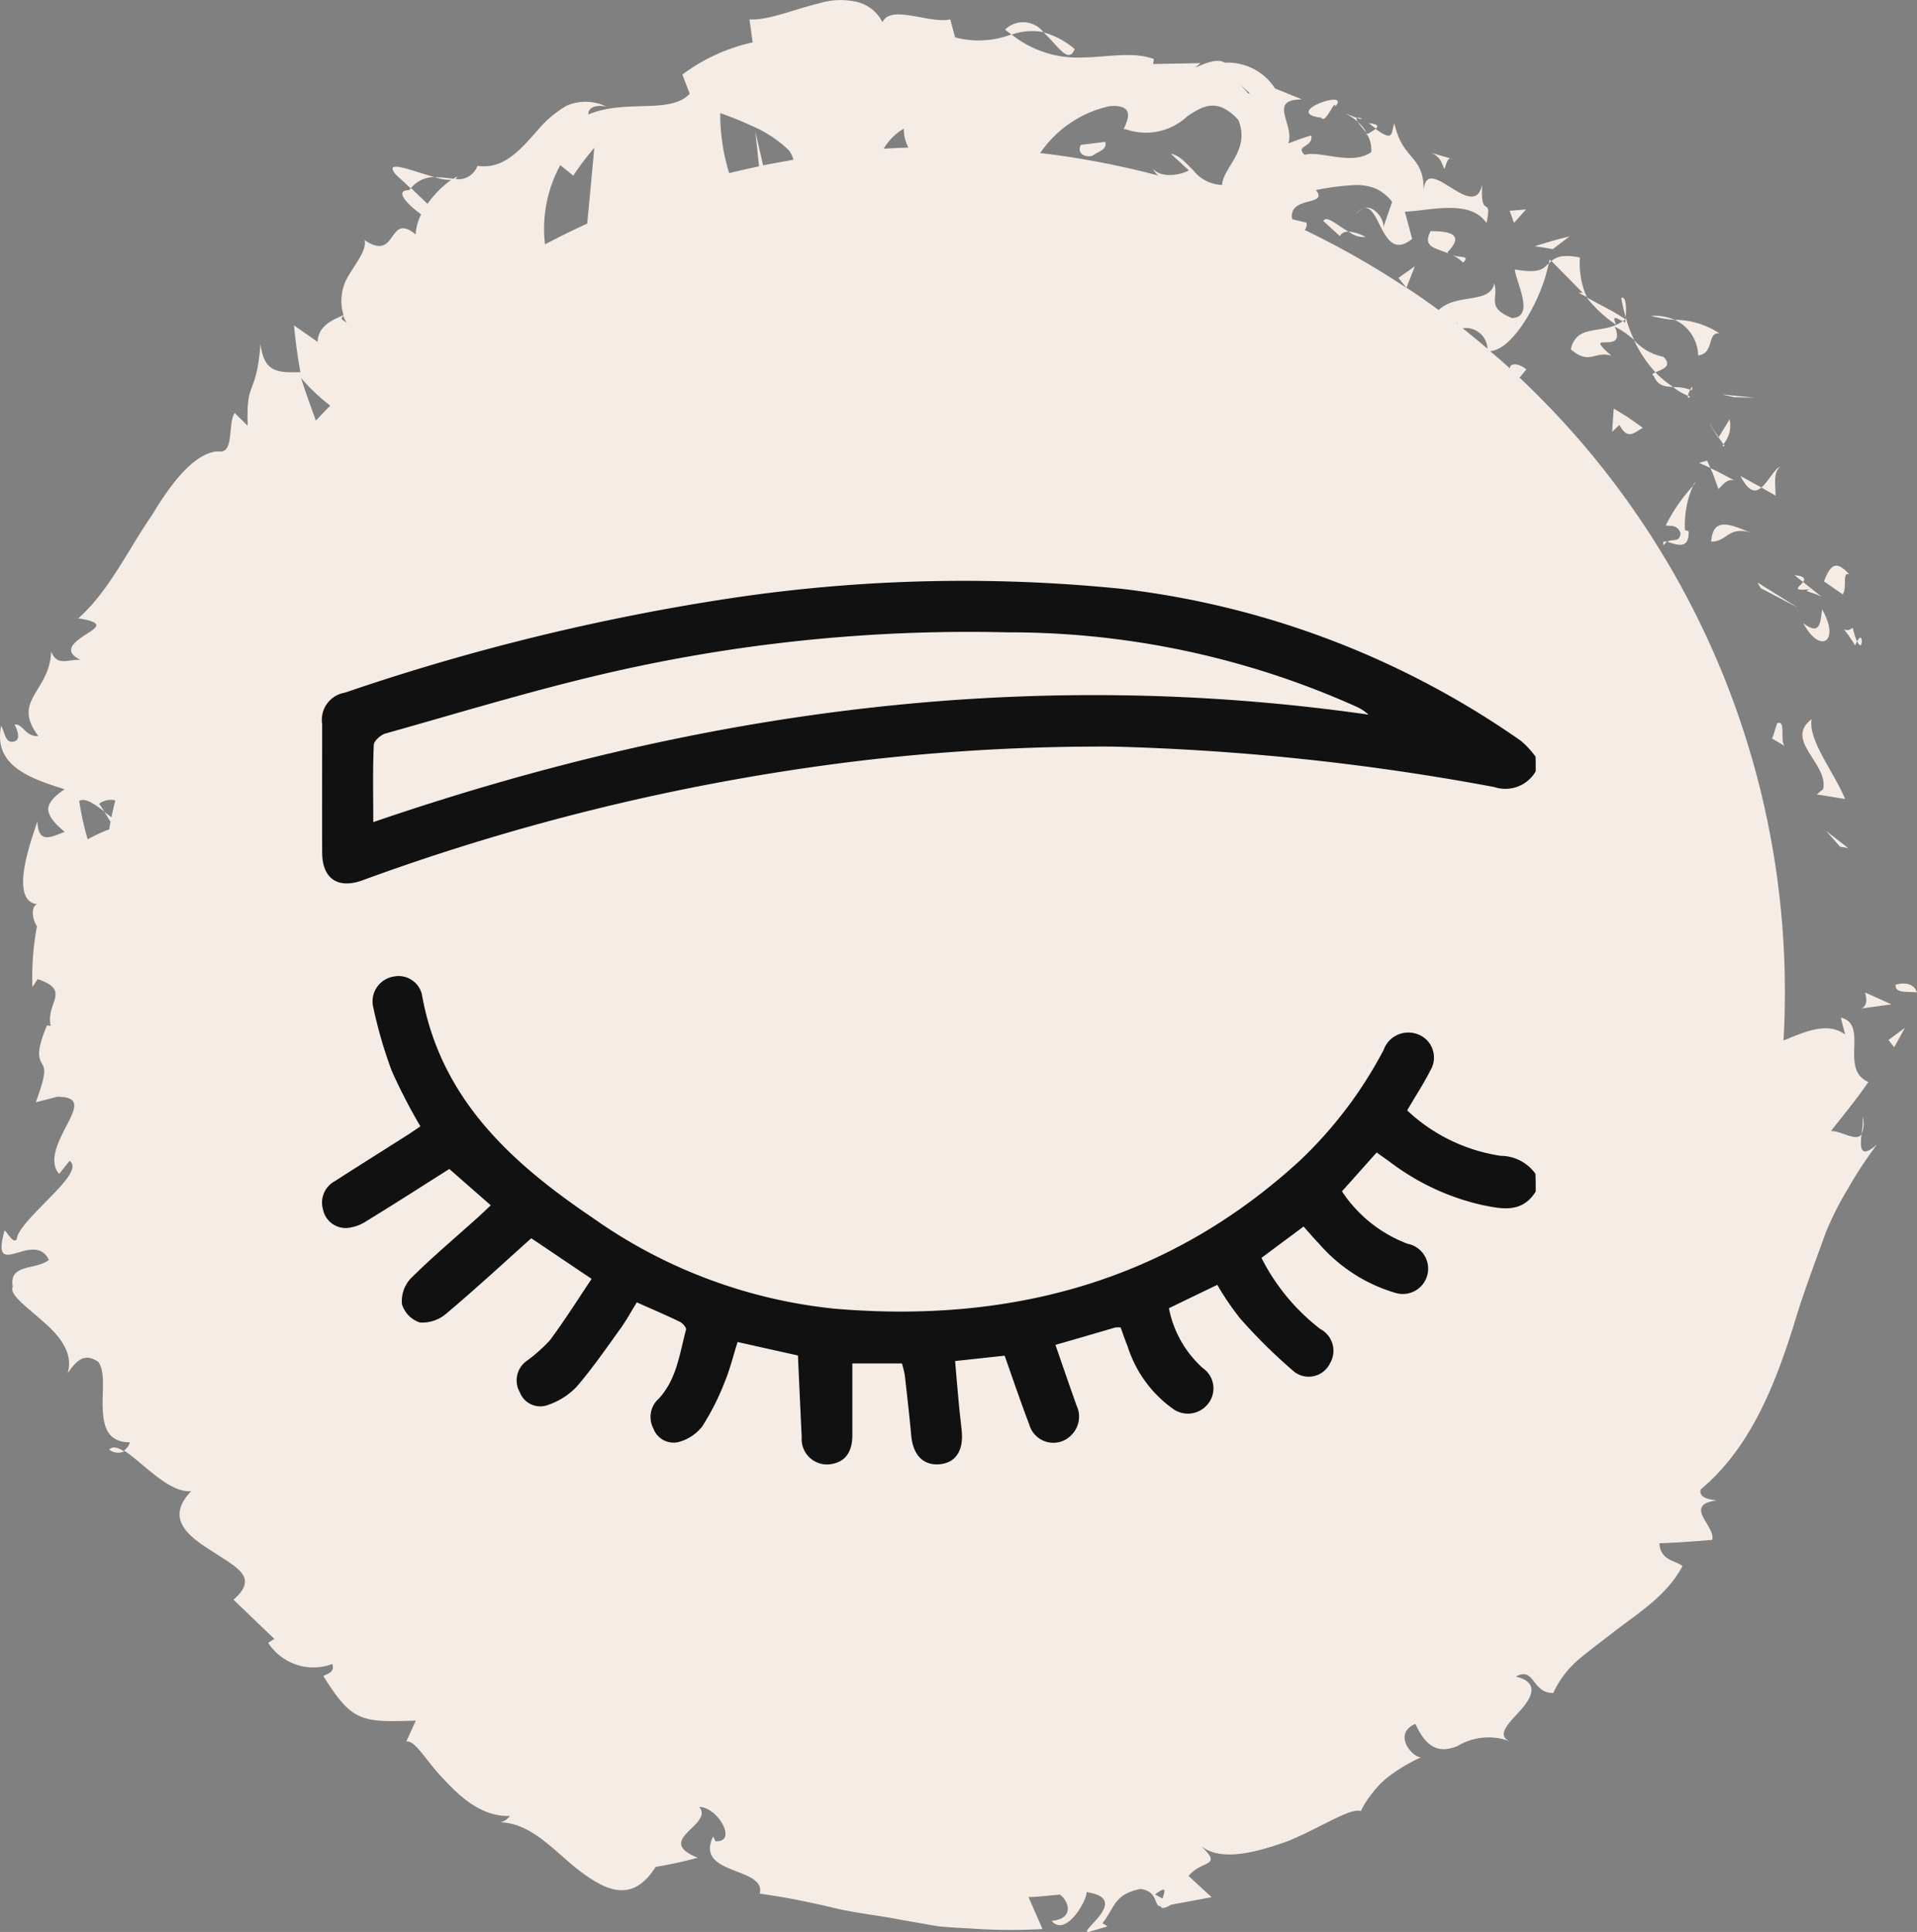 <svg xmlns="http://www.w3.org/2000/svg" width="102.005" height="102.818" viewBox="0 0 102.005 102.818">
  <rect x="0" y="0" width="102.005" height="102.818" fill="#808080" stroke="none"/>
  <g id="lashes_icon" transform="translate(-1010 -1629.261)">
    <g id="circle-01" transform="translate(1010 1629.261)">
      <path id="Path_171" data-name="Path 171" d="M84.216,43.575c-.255-.8-1.4-.352-1.129-.376C83.014,43.672,84.034,43.5,84.216,43.575Z" transform="translate(17.789 9.247)" fill="#f5ece5"/>
      <path id="Path_172" data-name="Path 172" d="M81.2,37.321,80.03,36.41l.741.838Z" transform="translate(17.142 7.814)" fill="#f5ece5"/>
      <path id="Path_173" data-name="Path 173" d="M79.756,35.517l1.506.243c-.6-1.457-1.967-3.1-1.785-4.25-1.481,1.129.9,2.356.619,3.716Z" transform="translate(16.918 6.764)" fill="#f5ece5"/>
      <path id="Path_174" data-name="Path 174" d="M81.411,28.447c.036-.109.073-.146.1-.219a3.987,3.987,0,0,1-.231-.729C80.743,27.974,80.452,26.9,81.411,28.447Z" transform="translate(17.303 5.904)" fill="#f5ece5"/>
      <path id="Path_175" data-name="Path 175" d="M81.39,28.135c.316.716.34-.692,0,0Z" transform="translate(17.433 5.998)" fill="#f5ece5"/>
      <path id="Path_176" data-name="Path 176" d="M81.29,25.253c-.765-.838-1.02-.461-1.36.364l1,.692C81.193,25.945,80.865,25.059,81.29,25.253Z" transform="translate(17.121 5.322)" fill="#f5ece5"/>
      <path id="Path_177" data-name="Path 177" d="M78.64,25.2l.461.364C79.211,25.406,79.2,25.249,78.64,25.2Z" transform="translate(16.844 5.411)" fill="#f5ece5"/>
      <path id="Path_178" data-name="Path 178" d="M79.471,25.876c-.51.134.036.121.571.4L79.07,25.5C78.876,25.755,78.378,26,79.471,25.876Z" transform="translate(16.876 5.476)" fill="#f5ece5"/>
      <path id="Path_179" data-name="Path 179" d="M79.03,27.441c.9,1.676,1.979.971,1-.741C79.929,27.368,79.953,28.133,79.03,27.441Z" transform="translate(16.928 5.733)" fill="#f5ece5"/>
      <path id="Path_180" data-name="Path 180" d="M77.927,31.694c-.085.267-.158.534-.267.814l.7.413C78.024,32.714,78.449,31.488,77.927,31.694Z" transform="translate(16.634 6.798)" fill="#f5ece5"/>
      <path id="Path_181" data-name="Path 181" d="M78.21,20.43c-.34.146-.656.826-1.02,1.129l.753.425C77.967,21.523,77.773,20.77,78.21,20.43Z" transform="translate(16.533 4.389)" fill="#f5ece5"/>
      <path id="Path_182" data-name="Path 182" d="M77.387,21.469,76.27,20.85C76.731,21.736,77.071,21.736,77.387,21.469Z" transform="translate(16.336 4.479)" fill="#f5ece5"/>
      <path id="Path_183" data-name="Path 183" d="M77.02,25.52l.17.3,1.967,1.032Z" transform="translate(16.497 5.48)" fill="#f5ece5"/>
      <path id="Path_184" data-name="Path 184" d="M77.2,17.45l-1.736-.17.644.146Z" transform="translate(16.163 3.714)" fill="#f5ece5"/>
      <path id="Path_185" data-name="Path 185" d="M74.641,15.9c.874-.085.461-1.275,1.141-1.166a4.407,4.407,0,0,0-2.392-.729A2.147,2.147,0,0,1,74.641,15.9Z" transform="translate(15.719 3.013)" fill="#f5ece5"/>
      <path id="Path_186" data-name="Path 186" d="M72.35,13.831a6.581,6.581,0,0,0,1.275.219A2.926,2.926,0,0,0,72.35,13.831Z" transform="translate(15.496 2.974)" fill="#f5ece5"/>
      <path id="Path_187" data-name="Path 187" d="M75.9,18.37l-.583.959q.109.164.255.364A1.532,1.532,0,0,0,75.9,18.37Z" transform="translate(16.132 3.947)" fill="#f5ece5"/>
      <path id="Path_188" data-name="Path 188" d="M75.4,19.338l.012-.036c-.267-.4-.449-.68-.522-.8C74.951,18.621,75.109,18.864,75.4,19.338Z" transform="translate(16.04 3.975)" fill="#f5ece5"/>
      <path id="Path_189" data-name="Path 189" d="M75.6,19.557c-.024-.036-.036-.061-.061-.1C75.477,19.557,75.465,19.594,75.6,19.557Z" transform="translate(16.17 4.181)" fill="#f5ece5"/>
      <path id="Path_190" data-name="Path 190" d="M77.139,23.417c-.838-.267-2.04-1.044-2.149.474C75.828,23.915,75.889,23.029,77.139,23.417Z" transform="translate(16.062 4.935)" fill="#f5ece5"/>
      <path id="Path_191" data-name="Path 191" d="M76.235,21.166c-.425-.219-.826-.461-1.275-.656.17.352.279.741.425,1.105C75.6,21.445,75.822,21.044,76.235,21.166Z" transform="translate(16.055 4.406)" fill="#f5ece5"/>
      <path id="Path_192" data-name="Path 192" d="M74.46,20.3l.607.267-.182-.389Z" transform="translate(15.948 4.335)" fill="#f5ece5"/>
      <path id="Path_193" data-name="Path 193" d="M73.176,15.786A2.863,2.863,0,0,1,71.61,14.9a6.8,6.8,0,0,0,1.141,1.712C73.055,16.466,73.7,16.309,73.176,15.786Z" transform="translate(15.337 3.204)" fill="#f5ece5"/>
      <path id="Path_194" data-name="Path 194" d="M74.092,17.379c-.036-.012-.073-.049-.109-.049C73.947,17.439,73.959,17.5,74.092,17.379Z" transform="translate(15.842 3.724)" fill="#f5ece5"/>
      <path id="Path_195" data-name="Path 195" d="M67.916,11.36l-.036.219L68,11.457Z" transform="translate(14.538 2.445)" fill="#f5ece5"/>
      <path id="Path_196" data-name="Path 196" d="M72.5,16.516c.182.5.583.559,1.02.571a5.2,5.2,0,0,1-.947-.777C72.431,16.371,72.358,16.431,72.5,16.516Z" transform="translate(15.512 3.506)" fill="#f5ece5"/>
      <path id="Path_197" data-name="Path 197" d="M71.05,13.053c.049.328.146.668.231,1.032C71.341,13.66,71.317,12.919,71.05,13.053Z" transform="translate(15.217 2.804)" fill="#f5ece5"/>
      <path id="Path_198" data-name="Path 198" d="M74.07,17.1c.024.012.061.012.085.036C74.228,16.853,74.155,16.938,74.07,17.1Z" transform="translate(15.865 3.643)" fill="#f5ece5"/>
      <path id="Path_199" data-name="Path 199" d="M74.229,17.094a2.484,2.484,0,0,0-.9-.134,3.446,3.446,0,0,0,.777.461A1.514,1.514,0,0,1,74.229,17.094Z" transform="translate(15.706 3.645)" fill="#f5ece5"/>
      <path id="Path_200" data-name="Path 200" d="M69.435,13.165l.437.231a4.416,4.416,0,0,1-.364-2.1c-.911-.194-1.263-.024-1.518.182l1.664,1.688Z" transform="translate(14.561 2.413)" fill="#f5ece5"/>
      <path id="Path_201" data-name="Path 201" d="M71.257,14.489c-.984.437-2.137.036-2.417,1.3,1.008.874,1.263.061,2.162.34-1.688-1.457.85.073.182-1.542a4.545,4.545,0,0,1,1.032.716,7.169,7.169,0,0,1-.449-1.2c0,.036-.012.061-.012.085h.012l-.012.012c-.024.17-.061.243-.085.109a.092.092,0,0,1-.049-.024,3.853,3.853,0,0,1-.364.206c-.291-.644.121-.267.352-.206.036-.024.085-.049.134-.085v-.012c-.644-.437-1.384-.777-2.064-1.166A6.813,6.813,0,0,0,71.257,14.489Z" transform="translate(14.744 2.801)" fill="#f5ece5"/>
      <path id="Path_202" data-name="Path 202" d="M72.927,23.925a.416.416,0,0,1,.17-.182C72.927,23.707,72.83,23.707,72.927,23.925Z" transform="translate(15.611 5.095)" fill="#f5ece5"/>
      <path id="Path_203" data-name="Path 203" d="M74.18,21.322l.146-.182C74.289,21.128,74.229,21.213,74.18,21.322Z" transform="translate(15.888 4.541)" fill="#f5ece5"/>
      <path id="Path_204" data-name="Path 204" d="M73,23.391c.206.049.619-.073.789.413-.049.534-.425.267-.7.461.389.1,1.178.5,1.129-.571l-.194-.049a5.178,5.178,0,0,1,.425-2.356A9.035,9.035,0,0,0,73,23.391Z" transform="translate(15.635 4.573)" fill="#f5ece5"/>
      <path id="Path_205" data-name="Path 205" d="M70.65,19.139l.389-.376c.474.9.838.328,1.251.17A13.8,13.8,0,0,0,70.735,17.9Z" transform="translate(15.132 3.847)" fill="#f5ece5"/>
      <path id="Path_206" data-name="Path 206" d="M69.118,10.35c-.607.134-1.251.34-1.858.522l.959.158Z" transform="translate(14.405 2.228)" fill="#f5ece5"/>
      <path id="Path_207" data-name="Path 207" d="M67.034,9.17l-.874.073.231.644Z" transform="translate(14.169 1.976)" fill="#f5ece5"/>
      <path id="Path_208" data-name="Path 208" d="M17.38,7.713l.8.741a1.556,1.556,0,0,1,1.263-.6C18.278,7.531,16.688,6.863,17.38,7.713Z" transform="translate(3.678 1.574)" fill="#f5ece5"/>
      <path id="Path_209" data-name="Path 209" d="M47.394,2.3A4.3,4.3,0,0,0,45.73,1.41C46.519,2.126,47.054,3.134,47.394,2.3Z" transform="translate(9.79 0.312)" fill="#f5ece5"/>
      <path id="Path_210" data-name="Path 210" d="M4.79,63.539a.772.772,0,0,0,.8.1C5.251,63.418,4.972,63.357,4.79,63.539Z" transform="translate(1.016 13.605)" fill="#f5ece5"/>
      <path id="Path_211" data-name="Path 211" d="M46.09,1.494a1.368,1.368,0,0,0-2.04-.134c.121.109.231.17.352.267A3.257,3.257,0,0,1,46.09,1.494Z" transform="translate(9.43 0.216)" fill="#f5ece5"/>
      <path id="Path_212" data-name="Path 212" d="M81.641,48.93a4.435,4.435,0,0,1-.061.935A1.449,1.449,0,0,0,81.641,48.93Z" transform="translate(17.474 10.497)" fill="#f5ece5"/>
      <path id="Path_213" data-name="Path 213" d="M59.47,5.162c.51.17.121-.073,0,0Z" transform="translate(12.735 1.114)" fill="#f5ece5"/>
      <path id="Path_214" data-name="Path 214" d="M59.41,9.474a1.056,1.056,0,0,1,.413-.364A.821.821,0,0,0,59.41,9.474Z" transform="translate(12.722 1.963)" fill="#f5ece5"/>
      <path id="Path_215" data-name="Path 215" d="M59.974,5.9A2.325,2.325,0,0,0,59.5,5.33,3.4,3.4,0,0,0,59.974,5.9Z" transform="translate(12.742 1.152)" fill="#f5ece5"/>
      <path id="Path_216" data-name="Path 216" d="M59.99,5.39c.146.121.267.206.376.291C60.5,5.56,60.5,5.439,59.99,5.39Z" transform="translate(12.847 1.165)" fill="#f5ece5"/>
      <path id="Path_217" data-name="Path 217" d="M59.592,5.207c-.146-.049-.352-.134-.692-.267a2.515,2.515,0,0,1,.729.474C59.568,5.292,59.544,5.219,59.592,5.207Z" transform="translate(12.613 1.069)" fill="#f5ece5"/>
      <path id="Path_218" data-name="Path 218" d="M99.063,60.354c-.267.425-1.044-.17-1.627-.17.656-.838,1.372-1.7,1.992-2.611-1.566-.656.049-3.072-1.469-3.424l.231.9c-.874-.631-1.906-.243-3,.206-.085.036-.182.073-.279.109q.073-1.257.073-2.55A44.877,44.877,0,0,0,80.836,20.063c.012,0,.024.012.049.012l.34-.425c-.4-.328-.874-.364-.874-.049-.34-.316-.7-.619-1.056-.923,1.2-.049,2.744-2.708,3.121-4.675-.3.316-.522.559-1.8.328.036.619,1.105,2.55-.158,2.587-1.384-.583-.7-1-.935-1.846-.243,1.129-2,.5-2.963,1.421-.559-.413-1.129-.814-1.712-1.19l.449-1.141-.874.619.425.534a44.834,44.834,0,0,0-5.416-3.084.464.464,0,0,0,.1-.389l-.765-.182c-.231-1.275,1.967-.668,1.263-1.554a14.136,14.136,0,0,1,2.113-.267,2.805,2.805,0,0,1,1.056.182,2.342,2.342,0,0,1,.886.716l-.5,1.445c.194-.389-.425-1.3-1.02-1.117.9-.231.984,2.951,2.587,1.639l-.389-1.445c1.311-.049,3.473-.692,4.347.607.316-1.591-.352-.061-.231-2.089-.413,2.247-3.169-2.04-3.121.619.109-2.234-1.081-1.724-1.554-3.837-.182.449.012,1.044-1,.291a2.115,2.115,0,0,1-.437.267c-.024-.036-.036-.036-.061-.073l.036.085c-.085.049-.1.049.012.024a1.535,1.535,0,0,1,.219.935c-1.056.741-2.744-.109-3.546.146-.534-.522.486-.389.352-1.032a12.042,12.042,0,0,0-1.214.425c.34-1.032-1.129-2.344.729-2.344L67.855,4.7a2.992,2.992,0,0,0-2.672-1.372c-.656-.413-2.137.692-1.287.024L61.37,3.4l.036-.267c-1.141-.413-2.465-.1-3.74-.085a5.625,5.625,0,0,1-3.837-1.226,4.893,4.893,0,0,1-3,.158l-.255-.959c-1.032.267-3.194-.826-3.607.158a2.048,2.048,0,0,0-1.4-1.093A3.805,3.805,0,0,0,43.629.16c-1.372.328-2.769.935-3.74.862l.17,1.226a9.722,9.722,0,0,0-3.74,1.712l.389,1.02c-1.02,1.117-3.437.267-5.392,1.105-.024-.437.522-.522.971-.413a2.53,2.53,0,0,0-2.113-.061,5.759,5.759,0,0,0-1.566,1.324C27.661,8,26.81,9.012,25.414,8.818a1.073,1.073,0,0,1-1.178.7.242.242,0,0,0,.1-.121,1.15,1.15,0,0,0-.206.109,8.469,8.469,0,0,0-.984-.085,2.606,2.606,0,0,0,.874.146,5.219,5.219,0,0,0-1.263,1.275l-.874-.838a.927.927,0,0,0-.109.109c-.789-.012-.134.729.644,1.287a2.7,2.7,0,0,0-.291,1.069c-1.506-1.239-.947,1.506-2.72.3.121.522-.413,1.154-.838,1.87a2.567,2.567,0,0,0-.279,2.125c-.656.279-1.336.583-1.384,1.421l-1.251-.874c.073.814.182,1.639.34,2.489-1.263.036-1.931-.012-2.125-1.494-.231,2.866-.777,1.821-.68,4.347l-.692-.68c-.389.571,0,2.21-.874,2.04-1.178.049-2.4,1.506-3.522,3.388C6.835,29.219,5.815,31.453,4.175,32.9c1.469.231.959.5.376.874-.559.376-1.251.862-.255,1.336-.7-.036-1.251.364-1.566-.449-.061,2.149-2.137,2.587-.68,4.505-.7.049-.838-.692-1.263-.607.1.206.389.8-.049.9s-.461-.437-.668-.85c-.437,2.137,1.53,2.805,3.376,3.388-.571.389-.862.716-.874,1.069.024.352.316.741.886,1.2-.68.231-1.421.716-1.457-.571-.194.668-1.6,4.2-.024,4.42-.4.182-.17.971,0,1.166a14.7,14.7,0,0,0-.243,3.242l.279-.425c1.821.619.413,1.263.692,2.489l-.194-.024c-.607,1.433-.425,1.749-.267,2.04.182.291.206.571-.328,2.052l1.129-.291c1.263-.012.984.607.546,1.457s-1.044,1.943-.437,2.647l.559-.7c.461.352-.206,1.093-1.02,1.931S.933,65.442.9,65.94c-.158.255-.425-.231-.644-.474-.8,2.817,1.554-.073,2.356,1.579C1.917,67.6.459,67.227.69,68.478c-.206.4.741,1.069,1.615,1.846.9.777,1.627,1.7,1.3,2.757.425-.6.85-1.154,1.639-.607.376.522.194,1.542.231,2.477s.243,1.8,1.445,1.8a.777.777,0,0,1-.316.437c.959.6,2.392,2.283,3.582,2.162C8.741,80.84,10.1,81.8,11.34,82.576c1.214.814,2.489,1.348,1.093,2.55l2.174,2.089-.328.206a2.866,2.866,0,0,0,3.412,1.129c.158.474-.316.522-.474.644,1.53,2.453,2.028,2.465,4.918,2.368l-.51,1.117c.449-.1.971.9,1.87,1.87s2.064,2.137,3.643,2.089a.836.836,0,0,1-.522.34c1.736.024,2.987,1.664,4.372,2.684,1.372,1,2.708,1.579,3.91-.316a20.37,20.37,0,0,0,2.234-.486c-2.368-.959.886-1.736.085-2.7.971-.012,2.077,1.894.862,1.821l-.121-.255c-1.02,2.089,2.842,1.6,2.477,3.048,1.275.17,2.526.425,3.777.716,1.251.316,2.5.425,3.764.68.631.109,1.263.219,1.882.328.631.073,1.251.1,1.882.134a29.6,29.6,0,0,0,3.74.024l-.741-1.7c.559-.012,1.105-.085,1.664-.134.486.34.789,1.287-.437,1.4.777.9,1.906-1.141,1.858-1.53,2.465.352-.571,2.186.134,2.113l.984-.291-.267-.17c.68-.874.607-1.53,2.016-1.821.971.121.7.947,1.081.923.024.121.158.146.559-.085l2.149-.4-1.226-1.129c.716-.886,1.931-.449.546-1.7,1.02.984,2.951.486,4.748-.158,1.761-.729,3.291-1.773,3.874-1.6a4.713,4.713,0,0,1,.607-.947,4.806,4.806,0,0,1,.716-.765,8.71,8.71,0,0,1,1.87-1.141c-.5-.036-1.506-1.263-.291-1.785.668,1.481,1.421,1.494,2.222,1.19a3.2,3.2,0,0,1,2.878-.231c-.874-.316-.134-.984.486-1.676s1.032-1.494-.243-1.8c1.008-.559.838.886,1.992.874a5.221,5.221,0,0,1,1.336-1.773c.583-.486,1.214-.959,1.858-1.457,1.287-1,2.854-1.943,3.679-3.522-.3-.3-1.166-.255-1.226-1.214q1.384-.055,2.805-.182c.231-.7-1.6-1.87.255-2.1-.389-.049-.984-.134-.862-.583,2.659-2.234,3.947-5.549,4.967-8.792.486-1.639,1.093-3.23,1.676-4.845a16.615,16.615,0,0,1,1.19-2.368A21.845,21.845,0,0,1,99.889,60.9C98.966,61.7,98.99,61.058,99.063,60.354Zm-19.9-41.8c-.437-.376-.874-.729-1.324-1.093A1.155,1.155,0,0,1,79.16,18.557Zm-1.6-1.348c0,.012-.024.012-.024.024-.012-.012-.036-.024-.049-.036ZM66.507,4.944c-.024.012-.036.024-.061.036C65.791,4.264,66.009,4.531,66.507,4.944Zm-7.48.7c1.87-.17.486,1.457.85,1.214a3.217,3.217,0,0,0,3.3-.668c.838-.571,1.627-1.02,2.732.194.631,1.627-.8,2.477-.874,3.449A2.006,2.006,0,0,1,63.5,9.049c-.389-.376-.716-.789-1.19-.874l.959.886c-.559.3-1.53.389-1.919-.1a1.1,1.1,0,0,0,.3.376,44.619,44.619,0,0,0-6.29-1.2A6.014,6.014,0,0,1,59.027,5.648ZM48.1,6.838a2.167,2.167,0,0,0,.243,1.008c-.437.012-.874.036-1.311.061A2.974,2.974,0,0,1,48.1,6.838Zm-9.763-.826c.1.036.862.3,1.651.668a6.571,6.571,0,0,1,2,1.311,1.58,1.58,0,0,1,.243.5c-.534.1-1.081.194-1.615.3L40.2,7,40.4,8.842c-.534.121-1.069.231-1.591.364A10.568,10.568,0,0,1,38.334,6.013ZM29.822,8.781l.692.559a15.247,15.247,0,0,1,1.117-1.481c-.085.935-.219,2.417-.376,4.032-.765.352-1.506.716-2.247,1.105A7.1,7.1,0,0,1,29.822,8.781ZM18.274,16.808a1.852,1.852,0,0,0,.194.376C18.274,17,18.067,17.015,18.274,16.808Zm-.692,4.772c-.255.267-.51.522-.765.8-.267-.753-.546-1.494-.789-2.271A10.34,10.34,0,0,0,17.582,21.58ZM4.673,44.665a15.52,15.52,0,0,1-.449-2.052c.3-.17.777.134,1.336.571a4.053,4.053,0,0,0-.279-.413,1.029,1.029,0,0,1,.862-.182c-.073.3-.146.6-.206.9-.121-.1-.267-.206-.376-.291.109.158.206.34.328.522-.024.134-.049.279-.073.413A7.471,7.471,0,0,0,4.673,44.665Zm57.2,56.369-.4-.219C62.123,100.306,61.99,100.646,61.868,101.034Z" transform="translate(-0.009 0.008)" fill="#f5ece5"/>
      <path id="Path_219" data-name="Path 219" d="M63.422,7.552c.121-.243.134-.7.461-.522L62.73,6.69C63.24,6.921,63.276,7.236,63.422,7.552Z" transform="translate(13.434 1.444)" fill="#f5ece5"/>
      <path id="Path_220" data-name="Path 220" d="M62.725,10.12c-.474.886.316.9,1,1.214a.667.667,0,0,1-.109-.085C64.583,10.254,63.673,10.132,62.725,10.12Z" transform="translate(13.402 2.179)" fill="#f5ece5"/>
      <path id="Path_221" data-name="Path 221" d="M63.65,11.18a1.832,1.832,0,0,1,.571.389C64.621,11.18,64.063,11.314,63.65,11.18Z" transform="translate(13.631 2.406)" fill="#f5ece5"/>
      <path id="Path_222" data-name="Path 222" d="M58.018,5.319c.243.389.729-1.044.753-.6C59.658,3.74,55.869,5.052,58.018,5.319Z" transform="translate(12.281 0.945)" fill="#f5ece5"/>
      <path id="Path_223" data-name="Path 223" d="M58,9.7l.874.8a.466.466,0,0,1,.474-.231C58.729,9.917,58.134,9.359,58,9.7Z" transform="translate(12.42 2.066)" fill="#f5ece5"/>
      <path id="Path_224" data-name="Path 224" d="M60.009,10.431a2.3,2.3,0,0,0-.9-.291A1.261,1.261,0,0,0,60.009,10.431Z" transform="translate(12.658 2.183)" fill="#f5ece5"/>
      <path id="Path_225" data-name="Path 225" d="M47.964,6.963c.34-.243.838-.328.716-.753l-1.3.158C47.186,6.744,47.478,7.048,47.964,6.963Z" transform="translate(10.131 1.341)" fill="#f5ece5"/>
      <path id="Path_226" data-name="Path 226" d="M83.064,46.072l.571-1.032-.874.644Z" transform="translate(17.727 9.664)" fill="#f5ece5"/>
      <path id="Path_227" data-name="Path 227" d="M81.58,44.34l1.591-.219-1.4-.631C81.823,43.721,81.944,44.17,81.58,44.34Z" transform="translate(17.474 9.331)" fill="#f5ece5"/>
    </g>
    <g id="Group_775" data-name="Group 775" transform="translate(1027.136 1660.17)">
      <path id="Path_169" data-name="Path 169" d="M65.242,86.479c-.722,1.167-1.813.93-2.864.714A12.778,12.778,0,0,1,57.5,84.915c-.229-.164-.461-.329-.722-.513-.614.686-1.2,1.348-1.845,2.066a7.246,7.246,0,0,0,3.489,2.791,1.348,1.348,0,1,1-.666,2.607,8.575,8.575,0,0,1-4.039-2.607c-.273-.281-.525-.582-.826-.918-.742.553-1.468,1.091-2.242,1.668A11.086,11.086,0,0,0,53.787,93.8a1.308,1.308,0,0,1,.5,1.837,1.255,1.255,0,0,1-1.893.433,28.454,28.454,0,0,1-2.888-2.848A14.4,14.4,0,0,1,48.3,91.444c-.85.409-1.668.806-2.575,1.243a5.758,5.758,0,0,0,1.8,3.185,1.315,1.315,0,0,1,.3,1.881,1.363,1.363,0,0,1-1.829.329,6.469,6.469,0,0,1-2.467-3.361c-.136-.333-.253-.678-.373-1.007a1.236,1.236,0,0,0-.281,0c-1.027.3-2.053.6-3.189.926.381,1.095.746,2.17,1.131,3.241a1.383,1.383,0,0,1-.257,1.532,1.329,1.329,0,0,1-2.266-.537c-.457-1.191-.866-2.406-1.311-3.662l-2.635.285q.1,1.2.209,2.386c.044.469.108.939.148,1.408.08,1.011-.353,1.628-1.191,1.7-.858.072-1.408-.493-1.5-1.528-.1-1.071-.221-2.138-.341-3.2a5.622,5.622,0,0,0-.156-.638H28.881c0,1.271,0,2.543,0,3.814,0,.866-.349,1.388-1.047,1.528a1.348,1.348,0,0,1-1.648-1.412c-.068-1.436-.136-2.876-.2-4.352l-3.213-.718c-.225.71-.4,1.44-.686,2.13a13.258,13.258,0,0,1-1.2,2.37,2.385,2.385,0,0,1-1.263.826,1.148,1.148,0,0,1-1.336-.734,1.308,1.308,0,0,1,.293-1.58c.955-1.035,1.107-2.39,1.448-3.67.028-.108-.18-.349-.333-.421-.73-.353-1.476-.67-2.286-1.031-.3.489-.574.991-.906,1.448-.75,1.039-1.48,2.1-2.318,3.068a3.807,3.807,0,0,1-1.5.943,1.164,1.164,0,0,1-1.5-.674,1.269,1.269,0,0,1,.321-1.636A8.637,8.637,0,0,0,12.782,94.4c.782-1.047,1.476-2.158,2.226-3.273-1.1-.738-2.134-1.436-3.213-2.162-1.512,1.356-2.992,2.723-4.536,4.023a1.949,1.949,0,0,1-1.388.461,1.482,1.482,0,0,1-.955-.967,1.764,1.764,0,0,1,.457-1.368c1.151-1.147,2.4-2.194,3.61-3.285.213-.193.417-.393.658-.618-.722-.63-1.424-1.247-2.206-1.933-1.34.846-2.856,1.825-4.4,2.767a2.227,2.227,0,0,1-1.083.377A1.235,1.235,0,0,1,.709,87.413a1.294,1.294,0,0,1,.63-1.484c1.3-.838,2.611-1.656,3.914-2.487.217-.14.429-.289.642-.433a30.563,30.563,0,0,1-1.52-2.94,24.325,24.325,0,0,1-1-3.453A1.335,1.335,0,0,1,4.463,75.04a1.274,1.274,0,0,1,1.512.947c.979,5.535,4.745,8.956,9.084,11.888a27,27,0,0,0,12.89,4.841c9.317.786,17.739-1.444,24.762-7.9a22.576,22.576,0,0,0,4.44-5.876,1.391,1.391,0,0,1,1.648-.882,1.321,1.321,0,0,1,.866,1.925c-.365.722-.81,1.4-1.263,2.178a9.269,9.269,0,0,0,4.981,2.418,2.284,2.284,0,0,1,1.845.955C65.242,85.849,65.242,86.166,65.242,86.479Z" transform="translate(-0.662 -53.974)" fill="#111"/>
      <path id="Path_170" data-name="Path 170" d="M65.246,32.7a1.865,1.865,0,0,1-2.2.834,128.293,128.293,0,0,0-20.306-2.154A110.009,110.009,0,0,0,29,32.171,117.9,117.9,0,0,0,2.811,38.5c-1.312.473-2.13-.1-2.138-1.468-.008-2.282,0-4.564,0-6.846a1.464,1.464,0,0,1,1.211-1.676A117.925,117.925,0,0,1,22.6,23.456a83.423,83.423,0,0,1,20.635-.469,46.435,46.435,0,0,1,21.217,8.082,4.954,4.954,0,0,1,.786.846C65.246,32.183,65.246,32.444,65.246,32.7Zm-61.853,2.7C20.7,29.464,38.245,27.09,56.35,29.68a2.423,2.423,0,0,0-.666-.433A45.118,45.118,0,0,0,37.15,25.3a85.6,85.6,0,0,0-21.534,2.222c-3.894.91-7.725,2.082-11.579,3.164-.253.072-.61.393-.618.61C3.36,32.632,3.392,33.964,3.392,35.408Z" transform="translate(-0.666 -22.556)" fill="#111"/>
    </g>
  </g>
</svg>
